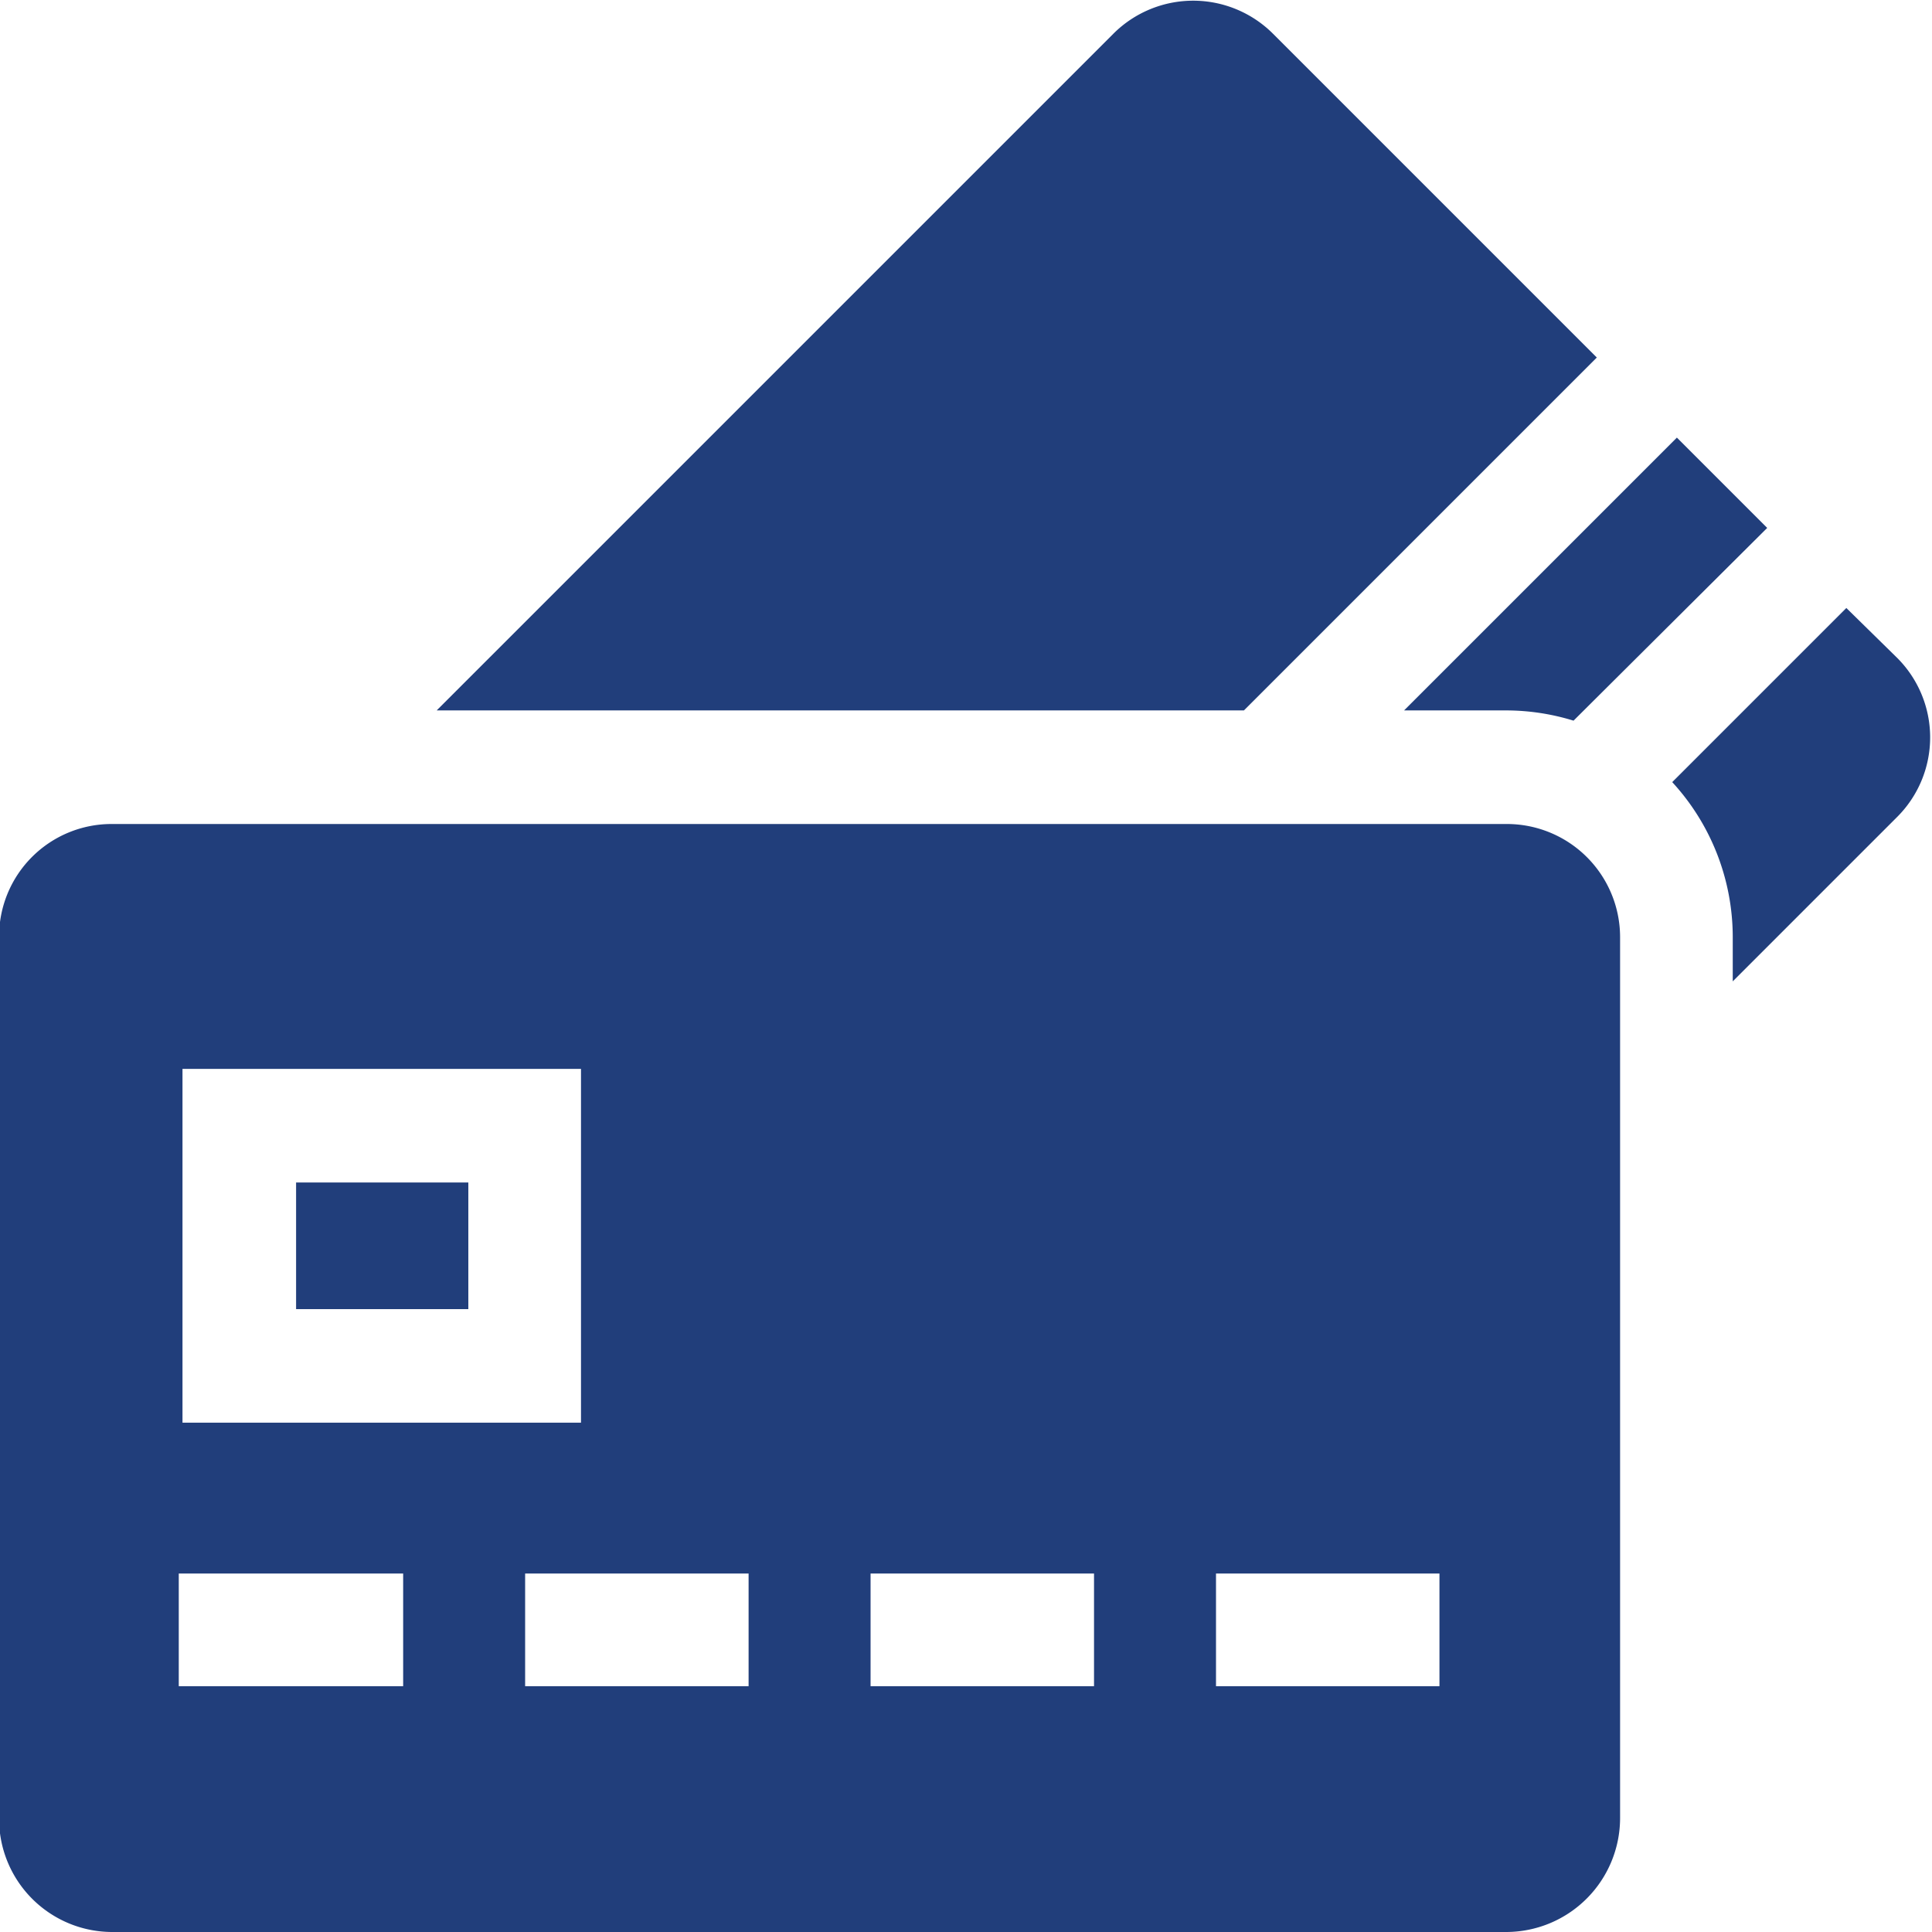 <svg xmlns="http://www.w3.org/2000/svg" width="20.75" height="20.75" viewBox="0 0 20.75 20.75">
  <defs>
    <style>
      .cls-1 {
        fill: #213e7b;
        fill-rule: evenodd;
      }
    </style>
  </defs>
  <path id="icon_bank" data-name="icon bank" class="cls-1" d="M1089.87,1706.22a2.462,2.462,0,0,1,.72.11l2.08-2.07-0.97-.97-2.93,2.93h1.1Zm4.19-.57-0.54-.53-1.87,1.87a2.461,2.461,0,0,1,.65,1.66v0.48l1.76-1.76a1.207,1.207,0,0,0,0-1.72h0Zm-3.22-3.22-3.48-3.48a1.213,1.213,0,0,0-1.71,0l-7.27,7.27h8.67Zm-13.97,8.86h1.85v1.36h-1.85v-1.36Zm13-3.85h-14.98a1.208,1.208,0,0,0-1.21,1.21v9.47a1.216,1.216,0,0,0,1.21,1.22h14.98a1.225,1.225,0,0,0,1.22-1.22v-9.47A1.216,1.216,0,0,0,1089.87,1707.44Zm-14.22,2.63h4.28v3.8h-4.28v-3.8Zm2.37,6.63h-2.41v-1.21h2.41v1.21Zm3.71,0h-2.4v-1.21h2.4v1.21Zm3.71,0h-2.4v-1.21h2.4v1.21Zm3.71,0h-2.4v-1.21h2.4v1.21Z" transform="translate(-1073.69 -1698.59)"/>
</svg>
